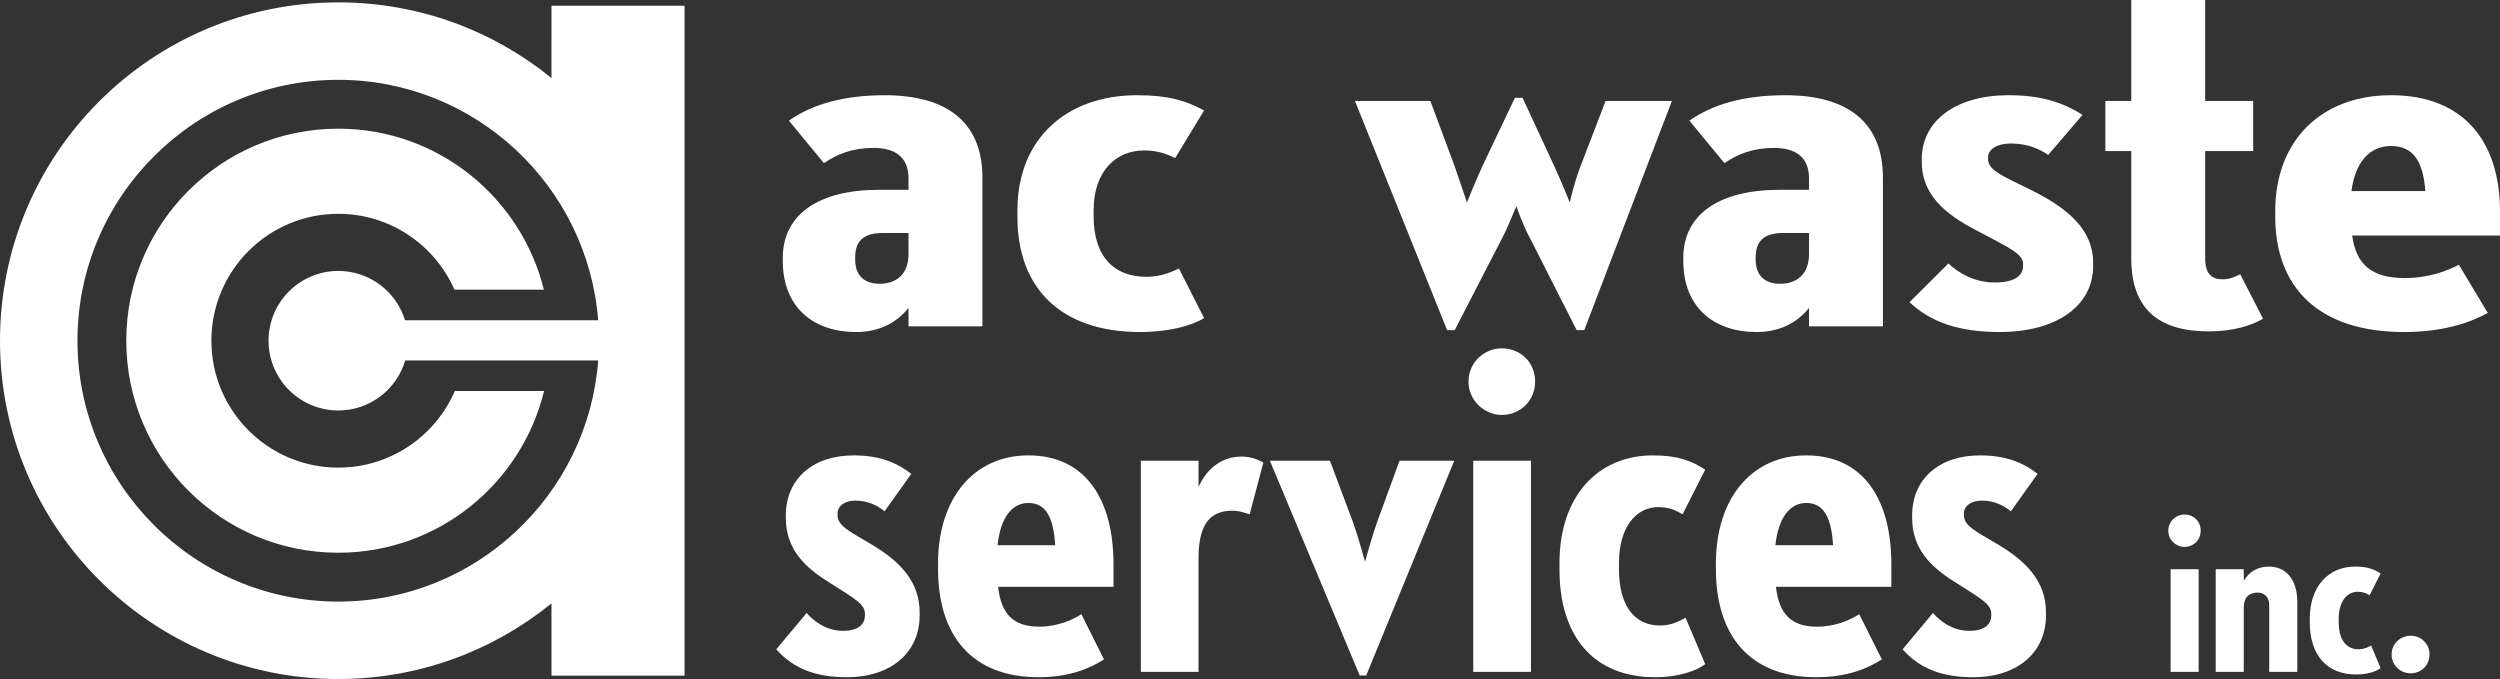 <?xml version="1.0" encoding="UTF-8"?>
<svg id="Layer_2" data-name="Layer 2" xmlns="http://www.w3.org/2000/svg" viewBox="0 0 835.573 226.95">
  <rect x="0" y="0" width="835.573" height="226.95" fill="#333333" stroke="none"/>
  <defs>
    <style>
      .cls-1 {
        fill: #fff;
      }
    </style>
  </defs>
  <g id="Layer_1-2" data-name="Layer 1">
    <path class="cls-1" d="M767.823,201.261v23.297h-9.378v-22.23c0-2.809-1.641-4.259-3.869-4.259-2.804,0-4.644,1.548-4.644,4.93v21.559h-9.375v-34.321h9.375v3.872c1.84-3.096,4.742-4.74,8.415-4.74,5.415,0,9.476,3.965,9.476,11.893ZM400.582,162.742v-8.749h-19.28v70.57h19.28v-38.168c0-12.52,4.972-15.704,11.334-15.704,2.182,0,3.778.598,5.764,1.192l4.57-17.292c-2.189-1.192-4.375-1.988-7.357-1.988-5.765,0-11.131,3.18-14.312,10.139ZM460.211,174.666c-1.784,4.971-3.977,13.117-3.977,13.117,0,0-2.189-8.147-3.977-13.117l-7.751-20.674h-20.073l30.017,71.762h2.182l29.42-71.762h-18.289l-7.552,20.674ZM805.731,212.475c-3.383,0-6.383,2.611-6.383,6.284,0,3.678,2.999,6.288,6.383,6.288,3.387,0,6.281-2.61,6.281-6.288,0-3.674-2.894-6.284-6.281-6.284ZM394.046,89.753c-2.8,1.275-6.11,2.76-10.95,2.76-10.953,0-17.573-7.001-17.573-20.157v-2.124c0-13.154,7.639-19.945,16.808-19.945,4.585,0,7.381,1.058,10.44,2.546l9.675-15.916c-5.855-3.178-11.711-5.09-22.409-5.09-23.425,0-39.979,14.429-39.979,38.405v2.334c0,23.978,14.77,38.406,40.998,38.406,9.678,0,17.318-2.124,21.389-4.667l-8.401-16.553ZM835.573,78.718h-49.395c1.271,9.761,6.62,14.218,17.566,14.218,8.153,0,14.518-2.547,18.076-4.457l9.679,16.128c-5.859,3.18-14.769,6.363-28.009,6.363-28.515,0-43.037-14.851-43.037-38.617v-1.907c0-23.554,15.534-38.621,38.711-38.621,24.444,0,36.41,15.704,36.41,38.833v8.06ZM810.619,63.867c-.758-10.4-4.33-15.067-11.456-15.067s-11.969,5.306-13.243,15.067h24.699ZM291.068,181.823c-7.755-4.575-11.131-6.163-11.131-9.739v-.4c0-2.582,2.382-4.368,5.963-4.368,4.375,0,7.553,1.786,9.741,3.572l8.943-12.52c-5.168-3.976-10.933-6.162-19.28-6.162-13.718,0-22.66,7.949-22.66,20.076v.796c0,10.139,5.963,16.302,14.309,21.466,8.749,5.569,12.129,7.355,12.129,10.539v.594c0,2.979-2.188,5.169-7.357,5.169s-9.341-2.785-12.125-5.965l-10.139,12.127c5.567,6.361,13.118,9.343,23.454,9.343,15.308,0,24.453-8.551,24.453-20.675v-.994c0-10.337-6.56-17.098-16.3-22.861ZM562.607,87.209v-1.06c0-14.641,12.227-22.705,32.087-22.705h9.934v-3.819c0-7.425-4.843-10.185-11.714-10.185-7.133,0-12.224,2.119-16.553,5.09l-11.711-14.213c7.891-5.516,18.331-8.489,32.084-8.489,20.115,0,32.594,8.489,32.594,27.585v49.649h-24.699v-6.153c-4.078,5.094-9.934,8.064-17.576,8.064-13.998,0-24.444-8.064-24.444-23.764ZM586.8,86.783c0,5.516,3.313,8.064,8.149,8.064,5.601,0,9.679-3.183,9.679-9.973v-7.001h-8.662c-6.62,0-9.165,2.973-9.165,8.062v.849ZM261.635,87.209v-1.06c0-14.641,12.225-22.705,32.087-22.705h9.931v-3.819c0-7.425-4.841-10.185-11.715-10.185-7.129,0-12.223,2.119-16.553,5.09l-11.713-14.213c7.895-5.516,18.335-8.489,32.086-8.489,20.115,0,32.596,8.489,32.596,27.585v49.649h-24.701v-6.153c-4.075,5.094-9.931,8.064-17.571,8.064-14.007,0-24.447-8.064-24.447-23.764ZM285.825,86.783c0,5.516,3.311,8.064,8.149,8.064,5.603,0,9.679-3.183,9.679-9.973v-7.001h-8.66c-6.617,0-9.167,2.973-9.167,8.062v.849ZM372.164,188.584v7.553h-38.563c.994,9.145,5.168,13.316,13.713,13.316,6.365,0,11.33-2.384,14.116-4.171l7.549,15.102c-4.57,2.986-11.526,5.968-21.863,5.968-22.263,0-33.594-13.917-33.594-36.18v-1.787c0-22.068,12.126-36.179,30.218-36.179,19.08,0,28.424,14.71,28.424,36.378ZM352.681,182.22c-.594-9.735-3.373-14.112-8.94-14.112s-9.345,4.971-10.338,14.112h19.278ZM725.474,224.562h9.378v-34.321h-9.378v34.321ZM678.719,63.441c-9.93-4.878-14.256-6.575-14.256-10.394v-.427c0-2.756,3.052-4.667,7.636-4.667,5.601,0,9.679,1.911,12.479,3.819l11.459-13.366c-6.623-4.245-14.005-6.581-24.699-6.581-17.57,0-29.036,8.488-29.036,21.432v.848c0,10.82,7.639,17.401,18.334,22.917,11.208,5.943,15.541,7.85,15.541,11.242v.638c0,3.186-2.807,5.516-9.424,5.516-6.62,0-11.966-2.968-15.534-6.365l-12.985,12.944c7.13,6.791,16.801,9.973,30.045,9.973,19.612,0,31.319-9.125,31.319-22.068v-1.061c0-11.032-8.397-18.247-20.88-24.402ZM506.84,68.957c.258.853,2.552,7.217,4.839,11.247l15.283,30.13h2.545l29.287-76.597h-22.157l-8.146,21.218c-2.294,5.731-3.82,12.732-3.82,12.732,0,0-2.8-7.001-5.349-12.517l-10.443-22.491h-2.549l-10.695,22.491c-2.538,5.516-5.342,12.517-5.342,12.517,0,0-2.291-7.002-4.33-12.732l-7.891-21.218h-25.212l30.813,76.597h2.542l15.534-30.13c2.291-4.242,4.843-11.033,5.091-11.247ZM730.118,171.967c-2.811,0-5.415,2.222-5.415,5.411,0,3.096,2.605,5.419,5.415,5.419,2.992,0,5.415-2.324,5.415-5.419,0-3.188-2.423-5.411-5.415-5.411ZM667.525,181.823c-7.751-4.575-11.135-6.163-11.135-9.739v-.4c0-2.582,2.385-4.368,5.964-4.368,4.375,0,7.556,1.786,9.742,3.572l8.942-12.52c-5.168-3.976-10.932-6.162-19.28-6.162-13.715,0-22.664,7.949-22.664,20.076v.796c0,10.139,5.967,16.302,14.315,21.466,8.75,5.569,12.126,7.355,12.126,10.539v.594c0,2.979-2.189,5.169-7.357,5.169-5.164,0-9.343-2.785-12.126-5.965l-10.139,12.127c5.569,6.361,13.125,9.343,23.456,9.343,15.314,0,24.455-8.551,24.455-20.675v-.994c0-10.337-6.564-17.098-16.299-22.861ZM748.745,91.662c-1.271.638-3.31,1.698-5.859,1.698-3.565,0-5.855-1.698-5.855-7.002v-35.861h16.044v-16.76h-16.044V0h-24.703v33.737h-8.656v16.76h8.656v35.861c0,17.189,9.424,24.402,25.974,24.402,8.404,0,14.518-2.123,18.083-4.245l-7.639-14.853ZM788.032,197.782c1.742,0,2.807.481,3.97,1.156l3.67-7.25c-2.224-1.451-4.445-2.32-8.505-2.32-8.896,0-15.181,6.575-15.181,17.498v1.067c0,10.923,5.607,17.498,15.565,17.498,3.677,0,6.578-.97,8.121-2.126l-3.188-7.541c-1.068.578-2.322,1.253-4.158,1.253-4.158,0-6.669-3.189-6.669-9.182v-.97c0-5.989,2.901-9.084,6.376-9.084ZM554.227,169.498c3.579,0,5.761.994,8.146,2.388l7.559-14.912c-4.577-2.982-9.148-4.768-17.5-4.768-18.282,0-31.204,13.517-31.204,35.982v2.182c0,22.46,11.529,35.982,32,35.982,7.556,0,13.519-1.992,16.704-4.377l-6.564-15.502c-2.186,1.188-4.773,2.587-8.547,2.587-8.547,0-13.711-6.567-13.711-18.888v-1.985c0-12.33,5.957-18.69,13.118-18.69ZM492.406,224.562h19.284v-70.566h-19.284v70.566ZM632.145,188.584v7.553h-38.564c.999,9.145,5.168,13.316,13.718,13.316,6.362,0,11.326-2.384,14.113-4.171l7.552,15.102c-4.574,2.986-11.533,5.968-21.864,5.968-22.269,0-33.596-13.917-33.596-36.18v-1.787c0-22.068,12.123-36.179,30.216-36.179,19.081,0,28.425,14.71,28.425,36.378ZM612.665,182.22c-.601-9.735-3.383-14.112-8.949-14.112-5.562,0-9.34,4.971-10.335,14.112h19.284ZM501.949,116.426c-5.764,0-11.131,4.571-11.131,11.129,0,6.361,5.367,11.133,11.131,11.133,6.163,0,11.131-4.773,11.131-11.133,0-6.559-4.968-11.129-11.131-11.129ZM184.319,1.926h44.476v223.893h-44.476v-24.145c-19.448,15.793-44.232,25.277-71.241,25.277C50.631,226.95,0,176.317,0,113.868S50.631.796,113.078.796c27.009,0,51.793,9.48,71.241,25.281V1.926ZM89.757,113.872c0-12.875,10.448-23.319,23.323-23.319,10.493,0,19.371,6.941,22.297,16.48h64.551c-3.508-44.887-41.076-80.355-86.847-80.355-48.081,0-87.191,39.109-87.191,87.19s39.11,87.199,87.191,87.199c45.849,0,83.457-35.594,86.858-80.588h-64.502c-2.853,9.659-11.78,16.714-22.355,16.714-12.875,0-23.323-10.446-23.323-23.321ZM113.071,71.46c17.349,0,32.251,10.435,38.822,25.357h29.889c-7.644-30.881-35.462-53.807-68.713-53.807-39.135,0-70.863,31.727-70.863,70.863s31.728,70.863,70.863,70.863c33.338,0,61.217-23.043,68.776-54.047h-29.834c-6.517,15.058-21.493,25.605-38.94,25.605-23.423,0-42.417-18.998-42.417-42.421s18.994-42.413,42.417-42.413Z"/>
  </g>
</svg>
